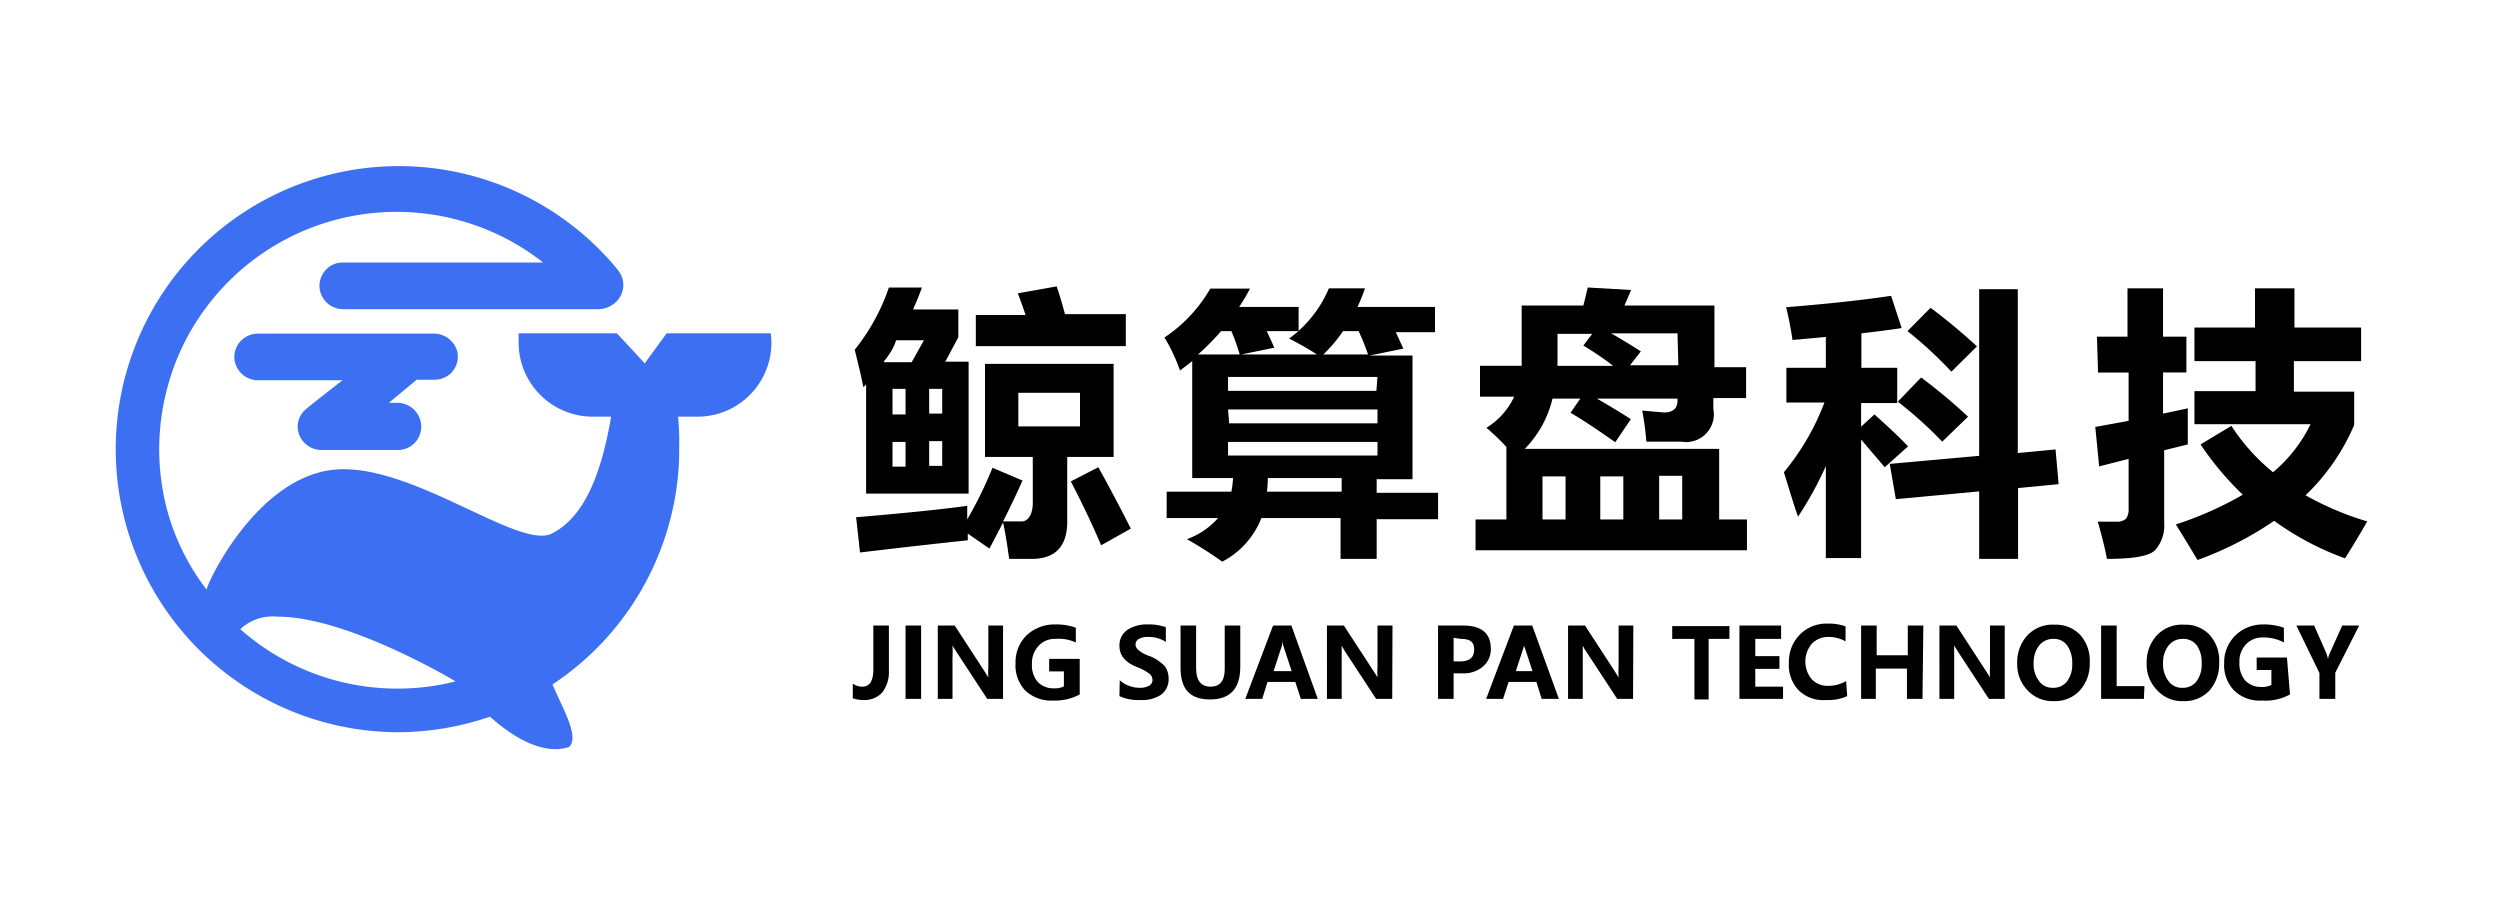 <svg id="图层_1" data-name="图层 1" xmlns="http://www.w3.org/2000/svg" width="90" height="33" viewBox="0 0 90 33">
  <defs>
    <style>
      .cls-1 {
        fill: #3c6ff2;
      }
    </style>
  </defs>
  <g>
    <g>
      <path d="M32,10.35h1.19c-.1.28-.21.54-.32.79h1.63v1l-.47.88h.84v4.75H31.18V13.84l-.1.1c-.07-.38-.18-.82-.31-1.35A7.34,7.34,0,0,0,32,10.35Zm-1.18,8.27c1.8-.15,3.14-.29,4-.41,0,.09,0,.25,0,.49a14.64,14.64,0,0,0,.91-1.86l1.08.46c-.2.45-.43.94-.7,1.47.25,0,.48,0,.68,0s.39-.22.39-.67V16.45H35.46V13.1h4.63v3.35H38.42v2.33c0,.89-.43,1.34-1.28,1.34h-.81c-.07-.51-.14-.95-.22-1.31l-.49.94-.78-.54c0,.07,0,.15,0,.24-.75.08-2.05.22-3.88.44Zm1-5.58h1l.44-.79h-1C32.18,12.52,32,12.79,31.83,13Zm.31,1.88h.47V14h-.47Zm0,1.88h.47v-.89h-.47ZM33.92,14h-.47v.89h.47Zm0,2.77v-.89h-.47v.89Zm6.61-4.31h-5.4V11.34h1.79c-.09-.27-.18-.53-.28-.78l1.4-.25c.1.29.2.63.3,1h2.19Zm-1.65,1.68H36.66v1.21h2.22Zm.66,2.68c.39.7.78,1.44,1.17,2.21l-1.07.6c-.29-.69-.65-1.45-1.09-2.3Z"/>
      <path d="M42,17.7h2.33a3.86,3.86,0,0,0,.06-.49H42.92V13l-.44.34a6.16,6.16,0,0,0-.56-1.19,5.27,5.27,0,0,0,1.65-1.76H45a7.16,7.16,0,0,1-.39.66h2.14v.86a4.25,4.25,0,0,0,1.09-1.53h1.3a6.69,6.69,0,0,1-.27.67h2.79v.91H50.25l.27.59-1.22.25h1.55v4.45H49.56v.49h2.21v.95H49.56v1.43h-1.3V18.65H45.41A3,3,0,0,1,44,20.22a14.3,14.3,0,0,0-1.27-.81,2.71,2.71,0,0,0,1.12-.76H42Zm1.17-4.94h1.46a8.14,8.14,0,0,0-.3-.84h-.37A9,9,0,0,1,43.13,12.76Zm6.42.81H44.21v.5h5.34Zm-5.34,1.67h5.34v-.5H44.21Zm5.34,1.16v-.49H44.21v.49Zm-3.68-3.89-1.22.25h2.72a10.65,10.65,0,0,0-1-.57l.34-.27H45.6C45.7,12.12,45.79,12.32,45.87,12.51Zm-.26,5.19h2.65v-.49H45.64A4.15,4.15,0,0,1,45.61,17.7Zm2-4.94h1.6a8.16,8.16,0,0,0-.34-.84h-.56A5.2,5.2,0,0,1,47.64,12.76Z"/>
      <path d="M53.28,13.17h1.5V11H57c.07-.27.12-.48.16-.65l1.56.09-.24.56h3.24v2.22h1.14v1.11H61.68v.39a1,1,0,0,1-1.15,1.18l-1.26,0a11,11,0,0,0-.15-1.12l.78.07c.33,0,.49-.15.49-.43v-.07h-2.9c.45.26.85.5,1.22.74l-.56.83c-.49-.34-1-.7-1.61-1.06l.35-.51h-1a3.84,3.84,0,0,1-1,1.81h7V18.7h1v1.11H53.12V18.7h1.11V16.09h0a7.77,7.77,0,0,0-.72-.69,2.57,2.57,0,0,0,1-1.12H53.28Zm2.25,5.53h.83V17.15h-.83ZM57,12.44l.32-.42H56.07c0,.61,0,1,0,1.15h2C57.74,12.91,57.38,12.67,57,12.44Zm.61,6.26h.83V17.15h-.83ZM60.39,12H58c.37.21.73.43,1.07.65l-.39.5h1.74Zm.17,5.13h-.83V18.7h.83Z"/>
      <path d="M64.22,17a8.81,8.81,0,0,0,1.46-2.51H64.31V13.24h1.42V12.13l-1.2.11a11.8,11.8,0,0,0-.23-1.18c1.37-.11,2.63-.24,3.78-.41l.38,1.16c-.45.07-.93.13-1.45.19v1.24H68.3v1.27H67v.85l.48-.44c.47.42.88.8,1.21,1.15l-.84.75c-.32-.38-.61-.71-.85-1v4.27H65.73V16.78a12.9,12.9,0,0,1-1,1.82C64.57,18.16,64.42,17.64,64.22,17Zm3.81-.3,3.22-.29v-6h1.39v5.9L74,16.18l.11,1.25-1.46.14v2.55H71.25V17.69l-3,.28Zm1.13-3.11A20.23,20.23,0,0,1,70.85,15l-.93.9a14.52,14.52,0,0,0-1.6-1.44Zm.34-2.51a20.71,20.71,0,0,1,1.67,1.39l-.92.91a14.46,14.46,0,0,0-1.58-1.46Z"/>
      <path d="M75.49,12.12h1.1V10.38h1.28v1.74h.84v1.29h-.84v1.48l.89-.19c0,.57,0,1,0,1.3l-.85.21V18.8a1.35,1.35,0,0,1-.32,1c-.21.22-.79.32-1.74.32-.06-.33-.17-.78-.33-1.34l.66,0a.47.47,0,0,0,.36-.11.6.6,0,0,0,.09-.38V16.52l-1.06.27-.14-1.42,1.2-.22V13.41h-1.1ZM85,13H82.58v1.1h2.17v1.2A7.63,7.63,0,0,1,83,17.83a10.66,10.66,0,0,0,2.22.94c-.32.56-.59,1-.8,1.33a10.35,10.35,0,0,1-2.55-1.35,12.31,12.31,0,0,1-2.76,1.41c-.22-.37-.48-.8-.78-1.28a12.55,12.55,0,0,0,2.41-1.07A10.92,10.92,0,0,1,79.22,16l1.11-.67A7.09,7.09,0,0,0,81.83,17a5.23,5.23,0,0,0,1.35-1.73H79V14.08h2.2V13H79V11.79h2.18V10.38h1.42v1.41H85Z"/>
    </g>
    <g>
      <path d="M32,24.12a1.22,1.22,0,0,1-.24.81.87.87,0,0,1-.69.27,1.15,1.15,0,0,1-.37-.06v-.53a.58.58,0,0,0,.34.11c.27,0,.4-.21.4-.62V22.52H32Z"/>
      <path d="M33.16,22.52v2.64H32.6V22.52Z"/>
      <path d="M36.11,25.16h-.57l-1.12-1.71-.13-.21h0a3.87,3.87,0,0,1,0,.42v1.5h-.53V22.52h.61l1.08,1.66.13.21h0a3.25,3.25,0,0,1,0-.37v-1.5h.53Z"/>
      <path d="M38.87,25a1.88,1.88,0,0,1-.95.22,1.37,1.37,0,0,1-1-.35,1.31,1.31,0,0,1-.36-1,1.34,1.34,0,0,1,.4-1A1.46,1.46,0,0,1,38,22.48a2,2,0,0,1,.73.12v.53A1.44,1.44,0,0,0,38,23a.78.78,0,0,0-.61.25.9.9,0,0,0-.24.65.92.92,0,0,0,.21.65.78.78,0,0,0,.59.23.73.73,0,0,0,.35-.07v-.54h-.53v-.45h1.1Z"/>
      <path d="M40.31,24.49a1.08,1.08,0,0,0,.72.27.67.67,0,0,0,.35-.08.24.24,0,0,0,.11-.2.3.3,0,0,0-.09-.21,1.8,1.8,0,0,0-.48-.26c-.42-.17-.62-.42-.62-.76a.67.67,0,0,1,.28-.57,1.25,1.25,0,0,1,.74-.2,1.78,1.78,0,0,1,.65.1v.53a1.1,1.1,0,0,0-.62-.18A.69.69,0,0,0,41,23a.23.23,0,0,0-.12.2.25.25,0,0,0,.09.19,1.19,1.19,0,0,0,.42.23,1.56,1.56,0,0,1,.54.36.75.75,0,0,1,.14.45.69.69,0,0,1-.27.58,1.25,1.25,0,0,1-.76.19,1.6,1.6,0,0,1-.74-.14Z"/>
      <path d="M44.65,24c0,.79-.36,1.18-1.09,1.18s-1.06-.38-1.06-1.14V22.52h.56v1.54c0,.44.18.66.52.66s.51-.21.51-.64V22.52h.56Z"/>
      <path d="M47.44,25.16h-.61l-.2-.61h-1l-.19.61h-.61l1-2.64h.66Zm-.94-1-.3-.91a1.14,1.14,0,0,1-.05-.23h0a.87.87,0,0,1,0,.22l-.3.92Z"/>
      <path d="M50.12,25.16h-.58l-1.12-1.71c-.05-.09-.1-.16-.12-.21h0c0,.09,0,.23,0,.42v1.5h-.53V22.52h.61l1.08,1.66a2.08,2.08,0,0,1,.13.21h0a2.62,2.62,0,0,1,0-.37v-1.5h.54Z"/>
      <path d="M52.33,24.24v.92h-.56V22.52h.9q1,0,1,.84a.81.81,0,0,1-.3.65,1.08,1.08,0,0,1-.74.23Zm0-1.28v.85h.24c.33,0,.5-.14.5-.43S52.9,23,52.58,23Z"/>
      <path d="M56.12,25.16H55.5l-.19-.61h-1l-.2.61h-.61l1-2.64h.66Zm-.95-1-.3-.91a1.2,1.2,0,0,1,0-.23h0a1.74,1.74,0,0,1,0,.22l-.3.92Z"/>
      <path d="M58.79,25.16h-.57L57.1,23.45a1.28,1.28,0,0,1-.12-.21h0c0,.09,0,.23,0,.42v1.5h-.53V22.52h.61l1.08,1.66.13.21h0a2.62,2.62,0,0,1,0-.37v-1.5h.53Z"/>
      <path d="M62.26,23h-.75v2.18H61V23H60.2v-.46h2.06Z"/>
      <path d="M64.19,25.16H62.62V22.52h1.5V23h-.93v.62h.87v.46h-.87v.64h1Z"/>
      <path d="M66.5,25.06a1.62,1.62,0,0,1-.75.14,1.27,1.27,0,0,1-1-.35,1.32,1.32,0,0,1-.35-1,1.38,1.38,0,0,1,.39-1,1.34,1.34,0,0,1,1-.4,1.74,1.74,0,0,1,.65.1v.54a1.23,1.23,0,0,0-.61-.16.81.81,0,0,0-.61.25,1,1,0,0,0,0,1.27.78.78,0,0,0,.6.24,1.28,1.28,0,0,0,.64-.17Z"/>
      <path d="M69.21,25.16h-.56V24.07H67.53v1.09H67V22.52h.56v1.07h1.12V22.52h.56Z"/>
      <path d="M72.17,25.16H71.6l-1.12-1.71-.13-.21h0c0,.09,0,.23,0,.42v1.5h-.53V22.52h.61l1.08,1.66.13.21h0a2.62,2.62,0,0,1,0-.37v-1.5h.53Z"/>
      <path d="M72.62,23.88a1.42,1.42,0,0,1,.36-1,1.24,1.24,0,0,1,1-.39,1.18,1.18,0,0,1,.91.37,1.38,1.38,0,0,1,.34,1,1.41,1.41,0,0,1-.36,1,1.21,1.21,0,0,1-.94.38,1.22,1.22,0,0,1-.92-.37A1.34,1.34,0,0,1,72.62,23.88Zm.59,0a1,1,0,0,0,.19.63.58.58,0,0,0,.5.25.61.61,0,0,0,.52-.24,1,1,0,0,0,.18-.63,1.07,1.07,0,0,0-.18-.65.58.58,0,0,0-.5-.24.64.64,0,0,0-.52.25A1,1,0,0,0,73.21,23.84Z"/>
      <path d="M77.18,25.16H75.64V22.52h.56V24.7h1Z"/>
      <path d="M77.28,23.88a1.42,1.42,0,0,1,.36-1,1.24,1.24,0,0,1,1-.39,1.17,1.17,0,0,1,.91.37,1.38,1.38,0,0,1,.34,1,1.45,1.45,0,0,1-.35,1,1.22,1.22,0,0,1-.94.38,1.19,1.19,0,0,1-.92-.37A1.31,1.31,0,0,1,77.28,23.88Zm.59,0a1,1,0,0,0,.19.63.58.58,0,0,0,.51.25.6.6,0,0,0,.51-.24,1,1,0,0,0,.18-.63,1.07,1.07,0,0,0-.17-.65.6.6,0,0,0-.51-.24.64.64,0,0,0-.52.25A1,1,0,0,0,77.87,23.84Z"/>
      <path d="M82.44,25a1.83,1.83,0,0,1-1,.22,1.33,1.33,0,0,1-1-.35,1.31,1.31,0,0,1-.37-1,1.35,1.35,0,0,1,.41-1,1.42,1.42,0,0,1,1-.39,2.09,2.09,0,0,1,.74.12v.53a1.49,1.49,0,0,0-.75-.18.81.81,0,0,0-.62.25.89.89,0,0,0-.23.65.92.92,0,0,0,.21.65.77.77,0,0,0,.58.23.74.74,0,0,0,.36-.07v-.54h-.53v-.45h1.09Z"/>
      <path d="M84.93,22.52l-.86,1.7v.94H83.5v-.93l-.83-1.71h.64l.44,1a1.7,1.7,0,0,1,.06.21h0a.65.65,0,0,1,.06-.21l.45-1Z"/>
    </g>
    <path class="cls-1" d="M27.75,12H24l-.79,1.08-1-1.08H18.67c0,.11,0,.22,0,.34A2.67,2.67,0,0,0,21.32,15H22c-.34,2-.94,3.61-2.14,4.21s-5.17-2.65-7.93-2.29-4.51,4.15-4.49,4.31h0A8.29,8.29,0,0,1,6,18.3a8.73,8.73,0,0,1-.27-2.12,8.85,8.85,0,0,1,.16-1.64,9.14,9.14,0,0,1,.38-1.36A8.55,8.55,0,0,1,19.06,9.09c.17.12.33.23.49.36H12.34a.83.83,0,0,0-.59.24.88.88,0,0,0-.25.6.85.85,0,0,0,.84.84h9.22A.87.87,0,0,0,22,11a1,1,0,0,0,.2-.15l.09-.11h0a.88.88,0,0,0,.15-.48.84.84,0,0,0-.16-.49l-.06-.08-.1-.12A10.19,10.19,0,1,0,14.3,26.36a10.27,10.27,0,0,0,3.34-.56h0l0,0c.83.75,1.93,1.4,2.85,1.09h0c.38-.38-.24-1.39-.6-2.25h0a10.18,10.18,0,0,0,4.56-8.2v-.3A9.23,9.23,0,0,0,24.41,15h.69a2.66,2.66,0,0,0,2.67-2.66C27.77,12.21,27.76,12.1,27.75,12ZM14.3,24.79a8.53,8.53,0,0,1-5.65-2.14A1.72,1.72,0,0,1,10,22.2c2.52,0,6.39,2.32,6.4,2.33A8.51,8.51,0,0,1,14.3,24.79Z"/>
    <path class="cls-1" d="M16.47,12.69a.86.86,0,0,1-.23.74.87.87,0,0,1-.6.24H15l-1,.83s0,0,0,0h.28a.87.87,0,0,1,.87.7.84.84,0,0,1-.83,1H11.6a.86.86,0,0,1-.87-.69.82.82,0,0,1,.24-.74c.07-.08,1.36-1.08,1.36-1.08s0,0,0,0h-3A.86.86,0,0,1,8.45,13a.84.84,0,0,1,.23-.74.88.88,0,0,1,.6-.25h6.33A.87.87,0,0,1,16.47,12.69Z"/>
  </g>
</svg>
